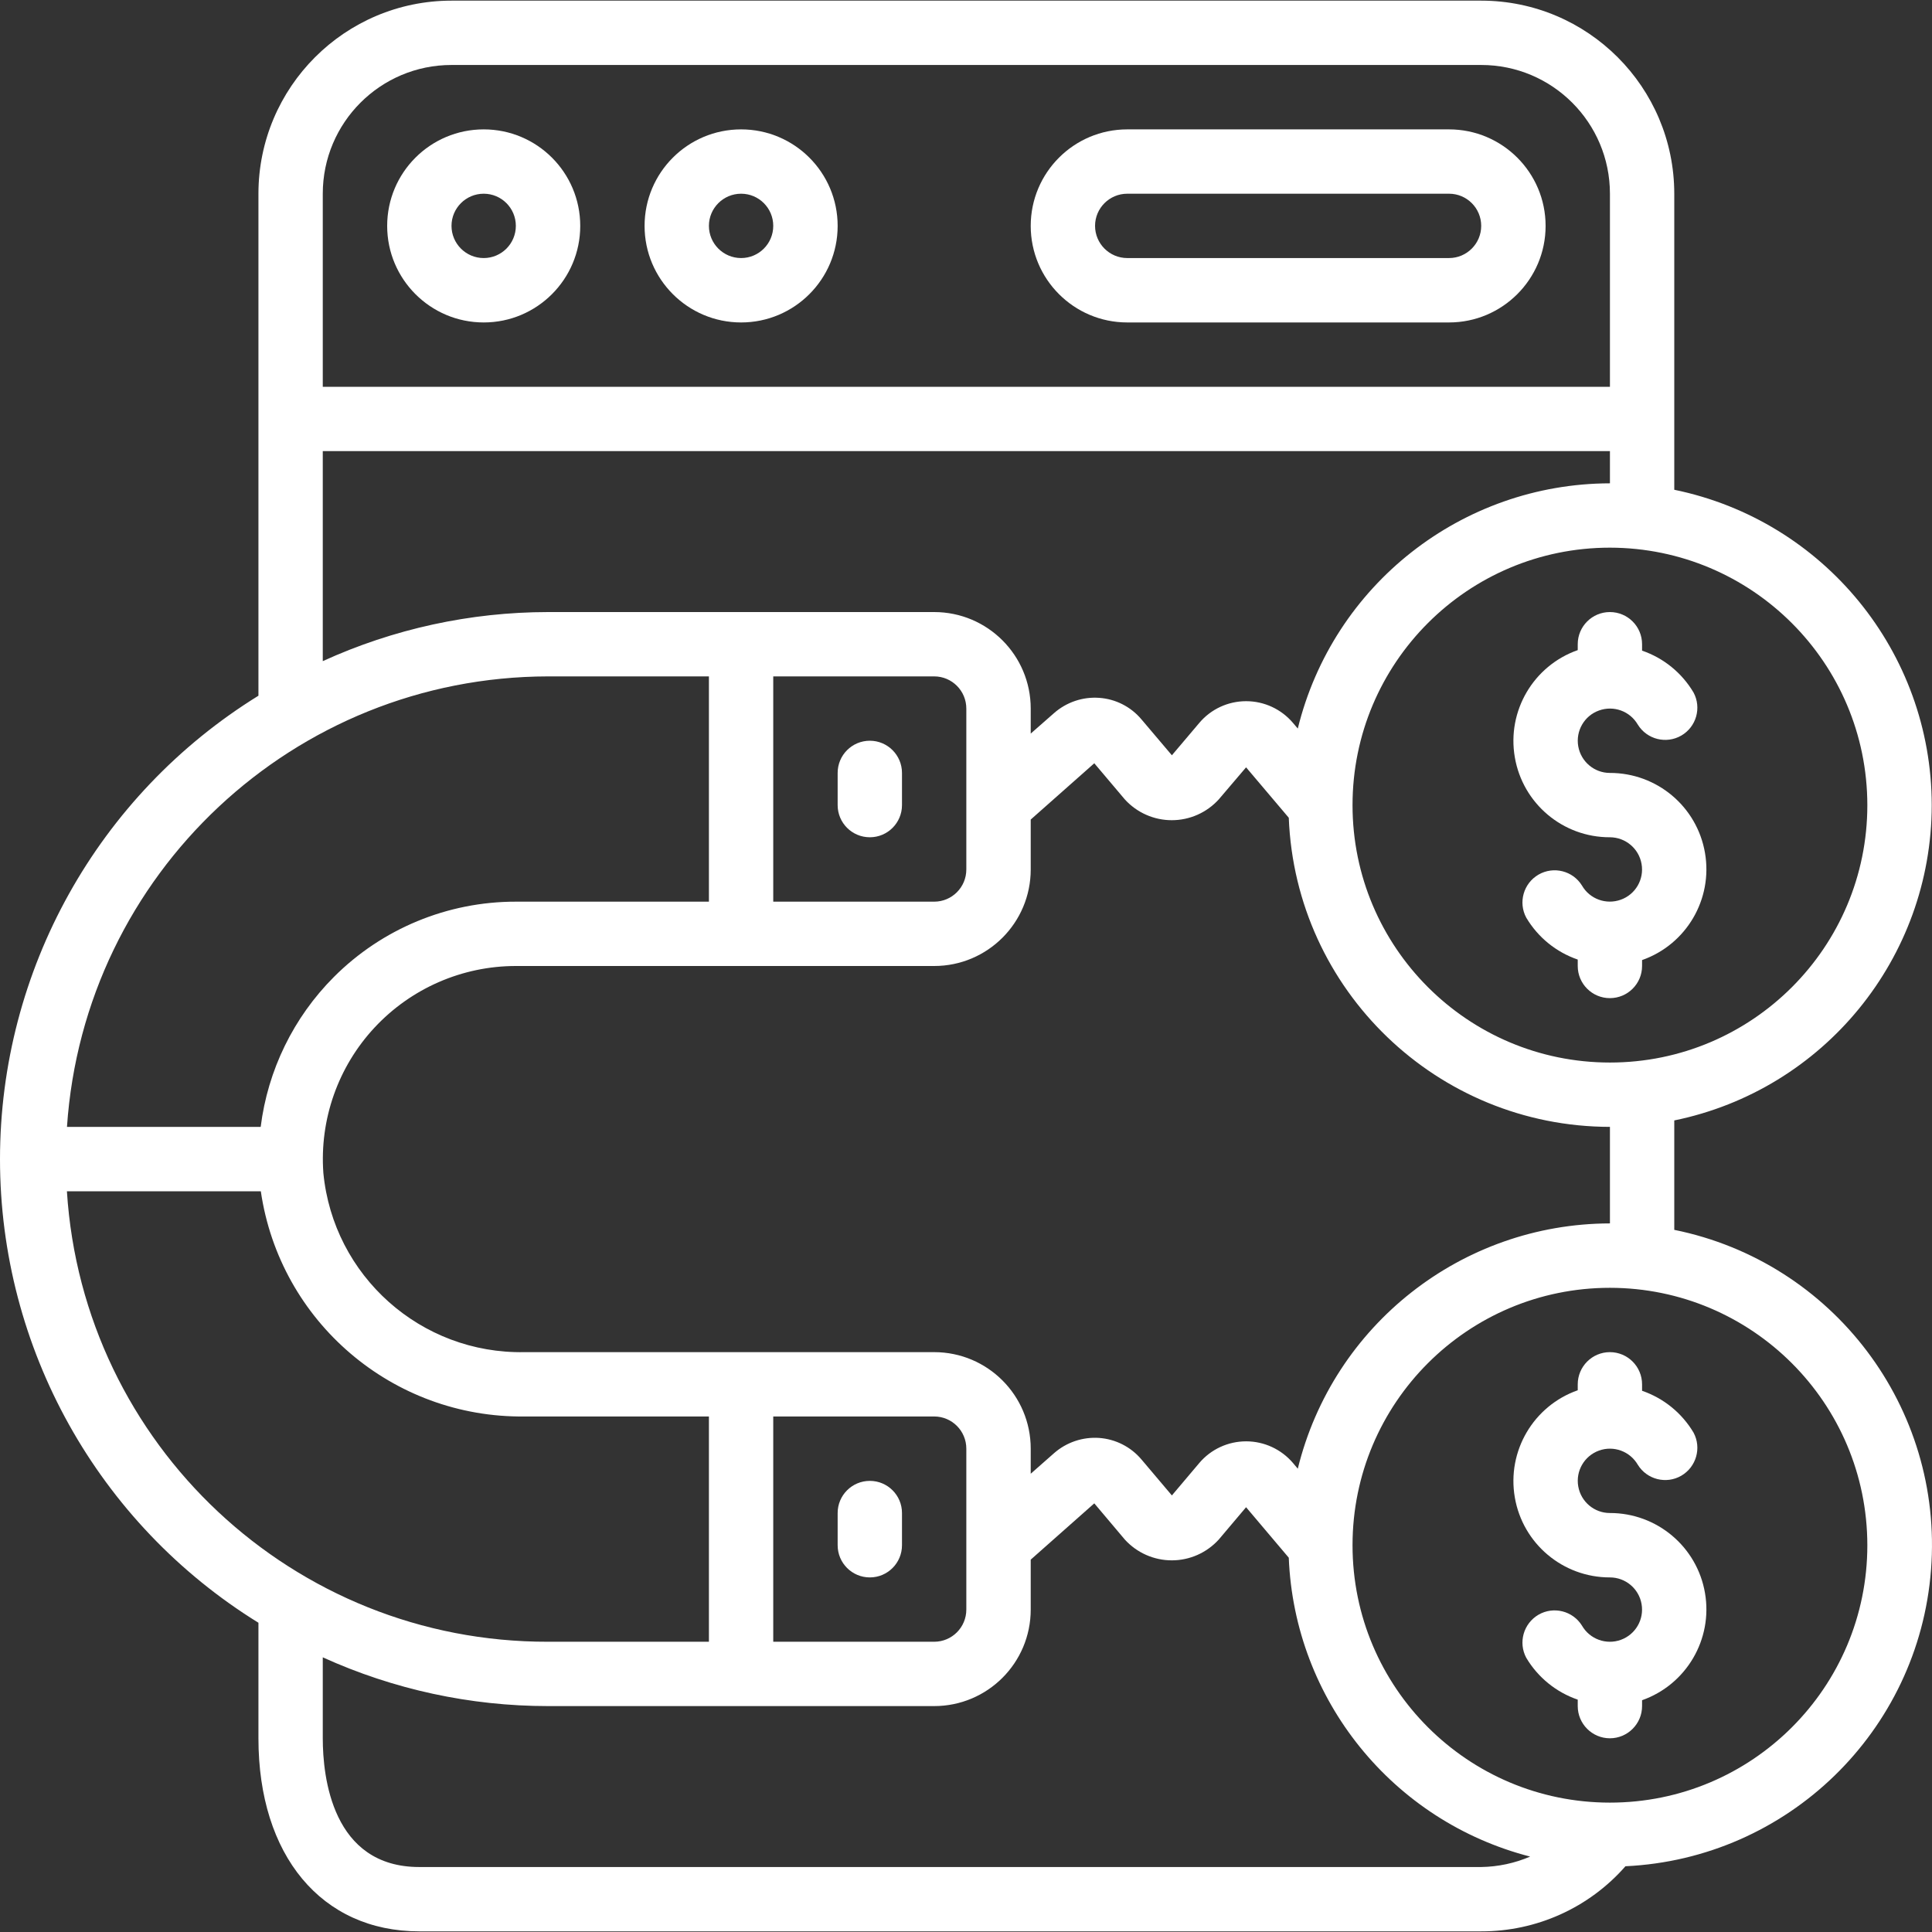 <svg width="30" height="30" viewBox="0 0 30 30" fill="none" xmlns="http://www.w3.org/2000/svg">
<rect x="0" y="0" width="30" height="30" fill="#333333" stroke="none"/>
<g clip-path="url(#clip0_1015_355)">
<path d="M7.511 5.007C8.339 5.007 9.01 4.335 9.01 3.508C9.01 2.68 8.339 2.009 7.511 2.009C6.683 2.009 6.012 2.68 6.012 3.508C6.012 4.335 6.683 5.007 7.511 5.007ZM7.511 3.008C7.787 3.008 8.01 3.232 8.01 3.507C8.01 3.783 7.787 4.007 7.511 4.007C7.235 4.007 7.011 3.783 7.011 3.507C7.011 3.232 7.235 3.008 7.511 3.008Z" fill="white"/>
<path d="M11.508 5.007C12.336 5.007 13.007 4.335 13.007 3.508C13.007 2.68 12.336 2.009 11.508 2.009C10.68 2.009 10.009 2.68 10.009 3.508C10.009 4.335 10.68 5.007 11.508 5.007ZM11.508 3.008C11.784 3.008 12.007 3.232 12.007 3.507C12.007 3.783 11.784 4.007 11.508 4.007C11.232 4.007 11.008 3.783 11.008 3.507C11.008 3.232 11.232 3.008 11.508 3.008Z" fill="white"/>
<path d="M17.504 5.007H22.501C23.328 5.007 24 4.335 24 3.508C24 2.68 23.328 2.009 22.501 2.009H17.504C16.676 2.009 16.005 2.68 16.005 3.508C16.005 4.335 16.676 5.007 17.504 5.007ZM17.504 3.008H22.501C22.777 3.008 23 3.232 23 3.507C23 3.783 22.776 4.007 22.501 4.007H17.504C17.228 4.007 17.004 3.783 17.004 3.507C17.004 3.232 17.228 3.008 17.504 3.008Z" fill="white"/>
<path fill-rule="evenodd" clip-rule="evenodd" d="M13.507 24.494C13.783 24.494 14.006 24.27 14.006 23.994V23.494C14.006 23.218 13.782 22.995 13.507 22.995C13.23 22.995 13.007 23.219 13.007 23.494V23.994C13.007 24.27 13.23 24.494 13.507 24.494Z" fill="white"/>
<path fill-rule="evenodd" clip-rule="evenodd" d="M13.507 13.001C13.783 13.001 14.006 12.777 14.006 12.502V12.002C14.006 11.726 13.782 11.502 13.507 11.502C13.23 11.502 13.007 11.726 13.007 12.002V12.502C13.007 12.777 13.23 13.001 13.507 13.001Z" fill="white"/>
<path d="M29.996 12.502C29.993 10.128 28.323 8.083 25.998 7.605V3.008C25.997 1.353 24.655 0.011 23 0.01H7.011C5.356 0.011 4.014 1.353 4.013 3.008V10.803C1.518 12.345 0 15.068 0 18C0 20.933 1.518 23.656 4.013 25.198V26.992C4.013 28.813 4.993 29.99 6.511 29.99H23C23.858 29.992 24.675 29.624 25.24 28.979C27.758 28.861 29.793 26.886 29.985 24.373C30.178 21.86 28.468 19.598 25.998 19.097V17.398C28.323 16.921 29.993 14.875 29.996 12.502ZM28.996 12.502C28.996 14.709 27.207 16.499 24.999 16.499C22.791 16.499 21.002 14.709 21.002 12.502C21.002 10.294 22.791 8.504 24.999 8.504C27.206 8.507 28.994 10.295 28.996 12.502ZM7.011 1.009H23C24.104 1.009 24.999 1.904 24.999 3.008V6.006H5.012V3.008C5.012 1.904 5.907 1.009 7.011 1.009ZM5.012 7.005H24.999V7.505C22.7 7.51 20.7 9.081 20.152 11.313L20.078 11.226C19.896 11.011 19.63 10.888 19.35 10.888C19.069 10.888 18.803 11.011 18.622 11.226L18.197 11.728L17.725 11.171C17.56 10.974 17.322 10.853 17.066 10.836C16.811 10.818 16.559 10.904 16.366 11.074L16.005 11.391V11.003C16.005 10.175 15.334 9.504 14.506 9.504H8.51C7.303 9.505 6.11 9.765 5.012 10.266V7.005ZM14.506 10.503C14.782 10.503 15.005 10.727 15.005 11.003V13.501C15.005 13.777 14.782 14.001 14.506 14.001H12.007V10.503H14.506V10.503ZM8.51 10.503H11.008V14.001H8.01C6.95 14 5.934 14.42 5.185 15.17C4.558 15.798 4.158 16.617 4.048 17.498H1.04C1.305 13.566 4.568 10.509 8.51 10.503ZM1.039 18.498H4.05C4.346 20.525 6.098 22.02 8.147 21.995H11.008V25.493H8.51C4.562 25.502 1.289 22.437 1.039 18.498ZM14.506 21.995C14.782 21.995 15.005 22.219 15.005 22.495V24.993C15.005 25.269 14.782 25.493 14.506 25.493H12.007V21.995H14.506V21.995ZM6.511 28.991C5.158 28.991 5.012 27.592 5.012 26.992V25.735C6.111 26.234 7.303 26.492 8.51 26.492H14.506C15.334 26.492 16.005 25.821 16.005 24.993V24.218L16.992 23.344L17.467 23.907C17.654 24.112 17.918 24.229 18.196 24.229C18.473 24.229 18.737 24.112 18.924 23.907L19.349 23.404L20.012 24.188C20.1 26.393 21.623 28.279 23.76 28.829C23.52 28.932 23.262 28.987 23 28.991H6.511V28.991ZM28.996 23.994C28.996 26.202 27.207 27.991 24.999 27.991C22.791 27.991 21.002 26.202 21.002 23.994C21.002 21.786 22.791 19.997 24.999 19.997C27.206 19.999 28.994 21.787 28.996 23.994ZM24.999 18.997C22.7 19.002 20.7 20.573 20.152 22.806L20.078 22.718C19.896 22.504 19.63 22.381 19.35 22.381C19.069 22.381 18.803 22.504 18.622 22.718L18.197 23.221L17.725 22.663C17.56 22.467 17.322 22.346 17.066 22.328C16.811 22.311 16.559 22.396 16.366 22.566L16.005 22.884V22.495C16.005 21.667 15.334 20.996 14.506 20.996H8.145C6.536 21.027 5.175 19.814 5.021 18.213C4.961 17.383 5.249 16.565 5.816 15.956C6.383 15.347 7.178 15 8.01 15H14.506C15.334 15 16.005 14.329 16.005 13.501V12.726L16.992 11.852L17.467 12.414C17.654 12.619 17.918 12.736 18.195 12.736C18.473 12.736 18.737 12.619 18.924 12.414L19.349 11.915L20.012 12.698C20.117 15.377 22.318 17.495 24.999 17.498V18.997H24.999Z" fill="white"/>
<path fill-rule="evenodd" clip-rule="evenodd" d="M24.499 10.003V10.095C23.811 10.337 23.398 11.04 23.522 11.759C23.645 12.478 24.269 13.003 24.998 13.001C25.241 13.002 25.448 13.176 25.49 13.415C25.532 13.653 25.397 13.888 25.169 13.97C24.941 14.053 24.686 13.961 24.565 13.751C24.423 13.521 24.124 13.446 23.89 13.581C23.657 13.716 23.572 14.013 23.7 14.25C23.881 14.555 24.164 14.785 24.499 14.9V15C24.499 15.276 24.723 15.499 24.998 15.499C25.274 15.499 25.498 15.276 25.498 15V14.908C26.186 14.666 26.599 13.963 26.475 13.244C26.352 12.525 25.728 12.001 24.998 12.002C24.756 12.002 24.549 11.827 24.507 11.589C24.465 11.35 24.6 11.115 24.828 11.033C25.056 10.95 25.31 11.042 25.432 11.252C25.574 11.482 25.873 11.557 26.107 11.422C26.34 11.287 26.425 10.991 26.297 10.753C26.116 10.448 25.833 10.218 25.498 10.103V10.003C25.498 9.727 25.274 9.504 24.998 9.504C24.723 9.504 24.499 9.727 24.499 10.003Z" fill="white"/>
<path fill-rule="evenodd" clip-rule="evenodd" d="M24.499 21.496V21.588C23.811 21.83 23.398 22.533 23.522 23.252C23.645 23.97 24.269 24.495 24.998 24.494C25.241 24.494 25.448 24.668 25.49 24.907C25.532 25.146 25.397 25.38 25.169 25.463C24.941 25.546 24.686 25.453 24.565 25.243C24.423 25.014 24.124 24.938 23.89 25.073C23.657 25.209 23.572 25.505 23.7 25.743C23.881 26.047 24.164 26.277 24.499 26.392V26.492C24.499 26.768 24.723 26.992 24.998 26.992C25.274 26.992 25.498 26.768 25.498 26.492V26.401C26.186 26.158 26.599 25.455 26.475 24.736C26.352 24.018 25.728 23.493 24.998 23.494C24.756 23.494 24.549 23.32 24.507 23.081C24.465 22.842 24.6 22.608 24.828 22.525C25.056 22.442 25.31 22.535 25.432 22.745C25.574 22.975 25.873 23.05 26.107 22.915C26.34 22.779 26.425 22.483 26.297 22.245C26.116 21.941 25.833 21.711 25.498 21.596V21.496C25.498 21.22 25.274 20.996 24.998 20.996C24.723 20.996 24.499 21.22 24.499 21.496Z" fill="white"/>
</g>
<defs>
<clipPath id="clip0_1015_355">
<rect width="30" height="30" fill="white"/>
</clipPath>
</defs>
</svg>
